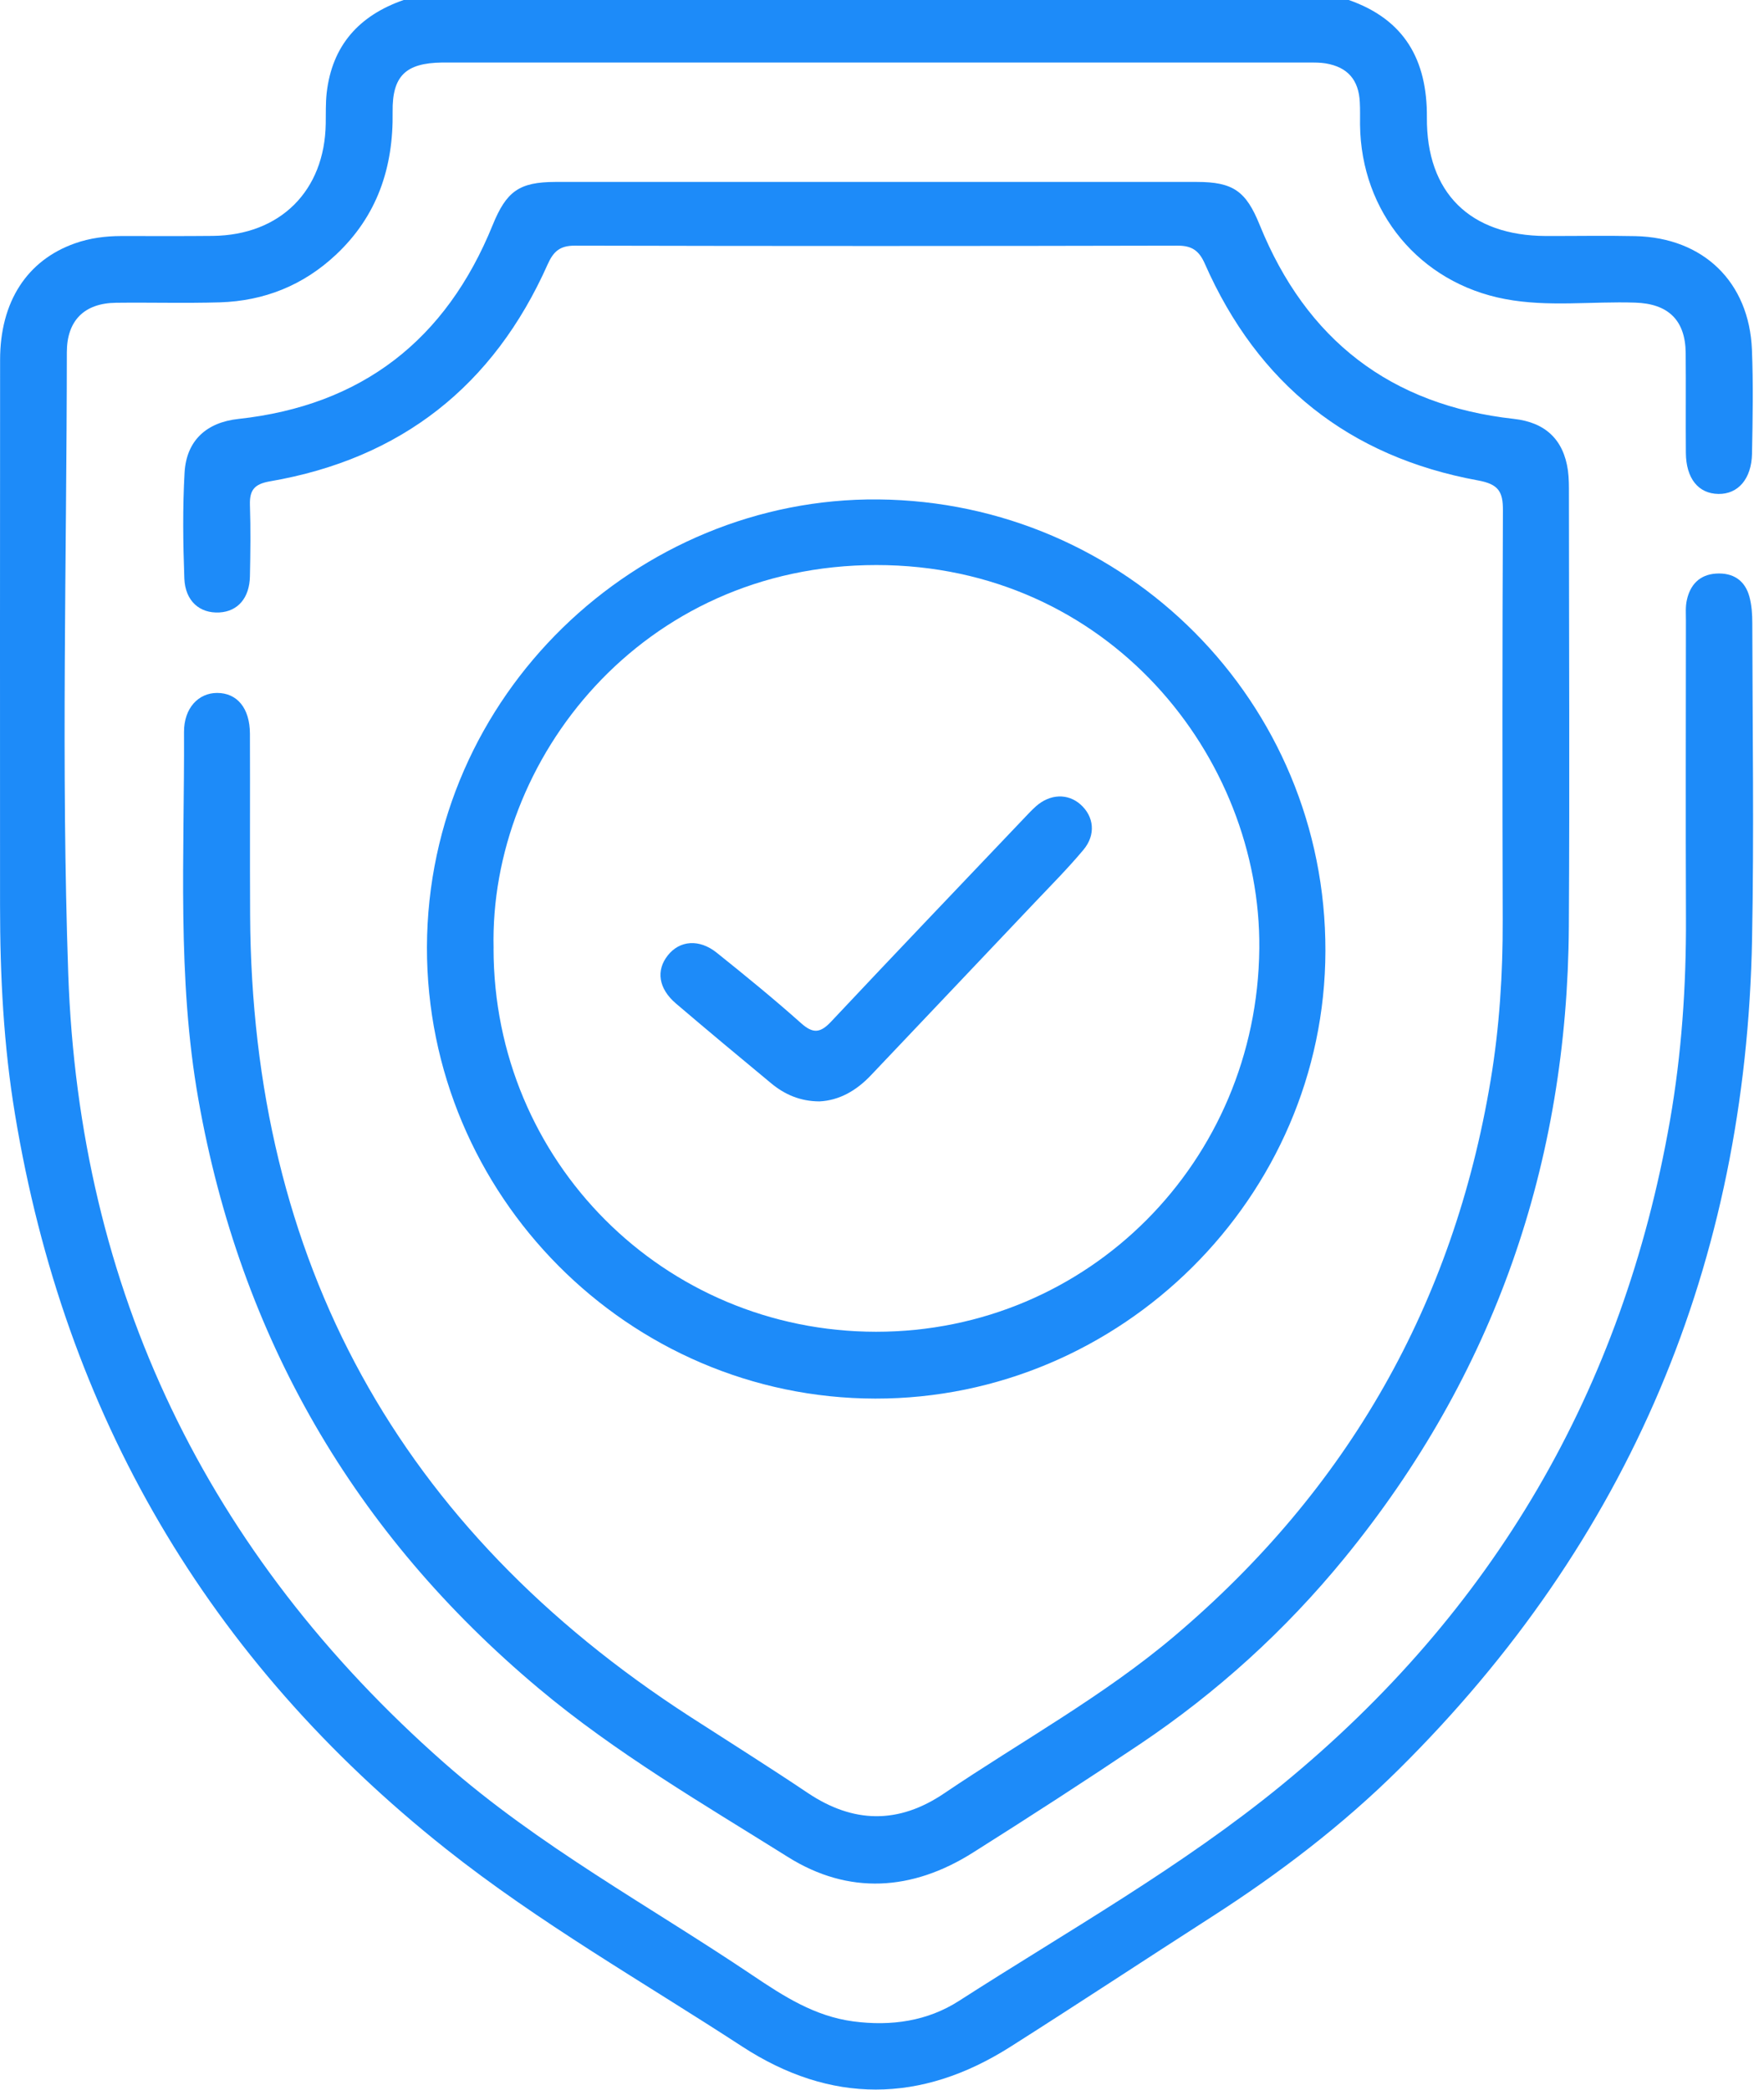 <svg width="38" height="45" viewBox="0 0 38 45" fill="none" xmlns="http://www.w3.org/2000/svg">
<g clip-path="url(#clip0_130_15)">
<path d="M29.055 0C30.255 0.419 30.747 1.291 30.738 2.53C30.726 4.153 31.669 5.075 33.299 5.082C33.942 5.084 34.586 5.071 35.23 5.085C36.692 5.118 37.681 6.072 37.74 7.53C37.77 8.274 37.756 9.021 37.742 9.767C37.732 10.314 37.44 10.644 37.017 10.637C36.585 10.63 36.321 10.303 36.317 9.752C36.311 9.035 36.32 8.318 36.313 7.601C36.306 6.893 35.935 6.539 35.224 6.517C34.289 6.486 33.349 6.616 32.423 6.44C30.578 6.092 29.318 4.564 29.298 2.685C29.297 2.524 29.302 2.363 29.293 2.202C29.27 1.719 29.03 1.444 28.557 1.365C28.442 1.346 28.324 1.347 28.208 1.347C21.991 1.347 15.776 1.347 9.559 1.347C9.545 1.347 9.53 1.347 9.516 1.347C8.74 1.358 8.448 1.636 8.458 2.407C8.476 3.607 8.127 4.652 7.235 5.487C6.532 6.146 5.691 6.481 4.736 6.511C3.99 6.533 3.244 6.511 2.499 6.52C1.817 6.528 1.44 6.902 1.44 7.586C1.436 12.047 1.316 16.512 1.47 20.968C1.706 27.767 4.45 33.455 9.57 37.964C11.601 39.753 13.981 41.037 16.212 42.538C16.88 42.987 17.547 43.419 18.382 43.53C19.202 43.638 19.983 43.523 20.659 43.088C23.008 41.579 25.455 40.206 27.62 38.432C32.168 34.707 34.959 29.934 35.974 24.134C36.226 22.691 36.325 21.236 36.319 19.77C36.311 17.635 36.317 15.499 36.318 13.364C36.318 13.217 36.306 13.067 36.337 12.927C36.408 12.594 36.611 12.376 36.964 12.352C37.33 12.328 37.591 12.494 37.687 12.854C37.735 13.034 37.748 13.229 37.748 13.418C37.752 15.685 37.786 17.953 37.743 20.22C37.612 27.198 35.102 33.179 30.134 38.101C28.915 39.309 27.553 40.346 26.109 41.274C24.657 42.206 23.216 43.157 21.759 44.081C19.838 45.298 17.895 45.313 15.988 44.071C13.845 42.675 11.611 41.406 9.604 39.813C4.477 35.746 1.394 30.462 0.325 24.007C0.077 22.518 0.001 21.016 0.001 19.508C0 15.588 -0.001 11.669 0.002 7.749C0.002 6.497 0.583 5.604 1.616 5.24C1.936 5.127 2.269 5.084 2.608 5.083C3.265 5.082 3.924 5.087 4.582 5.08C6.036 5.065 6.995 4.11 7.017 2.662C7.021 2.442 7.013 2.222 7.037 2.004C7.153 0.978 7.737 0.333 8.695 0H29.056H29.055Z" fill="#1D8BF9"/>
<path d="M18.895 3.918C21.19 3.918 23.487 3.918 25.783 3.918C26.566 3.918 26.843 4.118 27.137 4.846C28.139 7.316 29.953 8.726 32.615 9.021C33.287 9.096 33.682 9.464 33.776 10.13C33.8 10.303 33.798 10.48 33.798 10.656C33.799 13.756 33.815 16.857 33.796 19.957C33.764 25.05 32.192 29.604 28.956 33.56C27.688 35.11 26.218 36.444 24.557 37.559C23.366 38.358 22.163 39.136 20.951 39.9C19.651 40.719 18.284 40.811 16.974 39.99C15.142 38.843 13.264 37.752 11.601 36.356C7.625 33.022 5.181 28.796 4.275 23.683C3.809 21.058 3.976 18.407 3.964 15.764C3.962 15.247 4.276 14.922 4.677 14.922C5.109 14.922 5.382 15.251 5.384 15.8C5.389 17.102 5.381 18.403 5.388 19.705C5.426 27.168 8.596 32.914 14.858 36.963C15.706 37.51 16.56 38.046 17.399 38.609C18.385 39.27 19.357 39.284 20.341 38.618C21.999 37.496 23.765 36.531 25.301 35.231C29.033 32.073 31.31 28.085 32.112 23.259C32.302 22.118 32.375 20.968 32.371 19.81C32.363 16.871 32.362 13.931 32.376 10.992C32.378 10.585 32.279 10.426 31.84 10.346C29.06 9.838 27.094 8.266 25.955 5.68C25.83 5.396 25.675 5.289 25.366 5.29C21.037 5.3 16.708 5.3 12.379 5.29C12.06 5.29 11.921 5.417 11.798 5.692C10.634 8.307 8.642 9.879 5.818 10.365C5.478 10.423 5.375 10.554 5.384 10.874C5.401 11.385 5.395 11.897 5.384 12.41C5.375 12.879 5.121 13.168 4.725 13.189C4.302 13.212 3.99 12.944 3.971 12.457C3.943 11.698 3.933 10.935 3.976 10.177C4.016 9.485 4.45 9.096 5.133 9.022C7.798 8.733 9.609 7.318 10.612 4.849C10.909 4.119 11.183 3.92 11.964 3.918C14.275 3.917 16.586 3.918 18.896 3.918H18.895Z" fill="#1D8BF9"/>
<path d="M9.197 20.397C9.215 14.953 13.743 10.708 18.917 10.755C24.253 10.803 28.565 15.118 28.552 20.481C28.541 25.77 24.157 30.126 18.855 30.118C13.535 30.11 9.19 25.736 9.197 20.397ZM10.632 20.424C10.632 25.006 14.299 28.678 18.874 28.679C23.449 28.679 27.083 25.007 27.128 20.427C27.168 16.312 23.886 12.167 18.877 12.168C13.824 12.168 10.536 16.363 10.633 20.424H10.632Z" fill="#1D8BF9"/>
<path d="M17.653 23.718C17.231 23.716 16.901 23.567 16.613 23.329C15.926 22.76 15.24 22.189 14.561 21.61C14.185 21.289 14.127 20.897 14.388 20.571C14.643 20.251 15.062 20.215 15.438 20.515C16.055 21.009 16.667 21.508 17.256 22.033C17.514 22.264 17.672 22.247 17.902 22.002C19.274 20.542 20.659 19.094 22.04 17.642C22.131 17.547 22.22 17.449 22.318 17.362C22.621 17.095 23 17.082 23.273 17.321C23.567 17.579 23.613 17.975 23.338 18.302C23.01 18.694 22.648 19.058 22.296 19.429C21.12 20.672 19.941 21.911 18.763 23.154C18.449 23.486 18.08 23.698 17.652 23.718H17.653Z" fill="#1D8BF9"/>
</g>
<defs>
<clipPath id="clip0_130_15">
<rect width="37.762" height="45" fill="white"/>
</clipPath>
</defs>
</svg>

